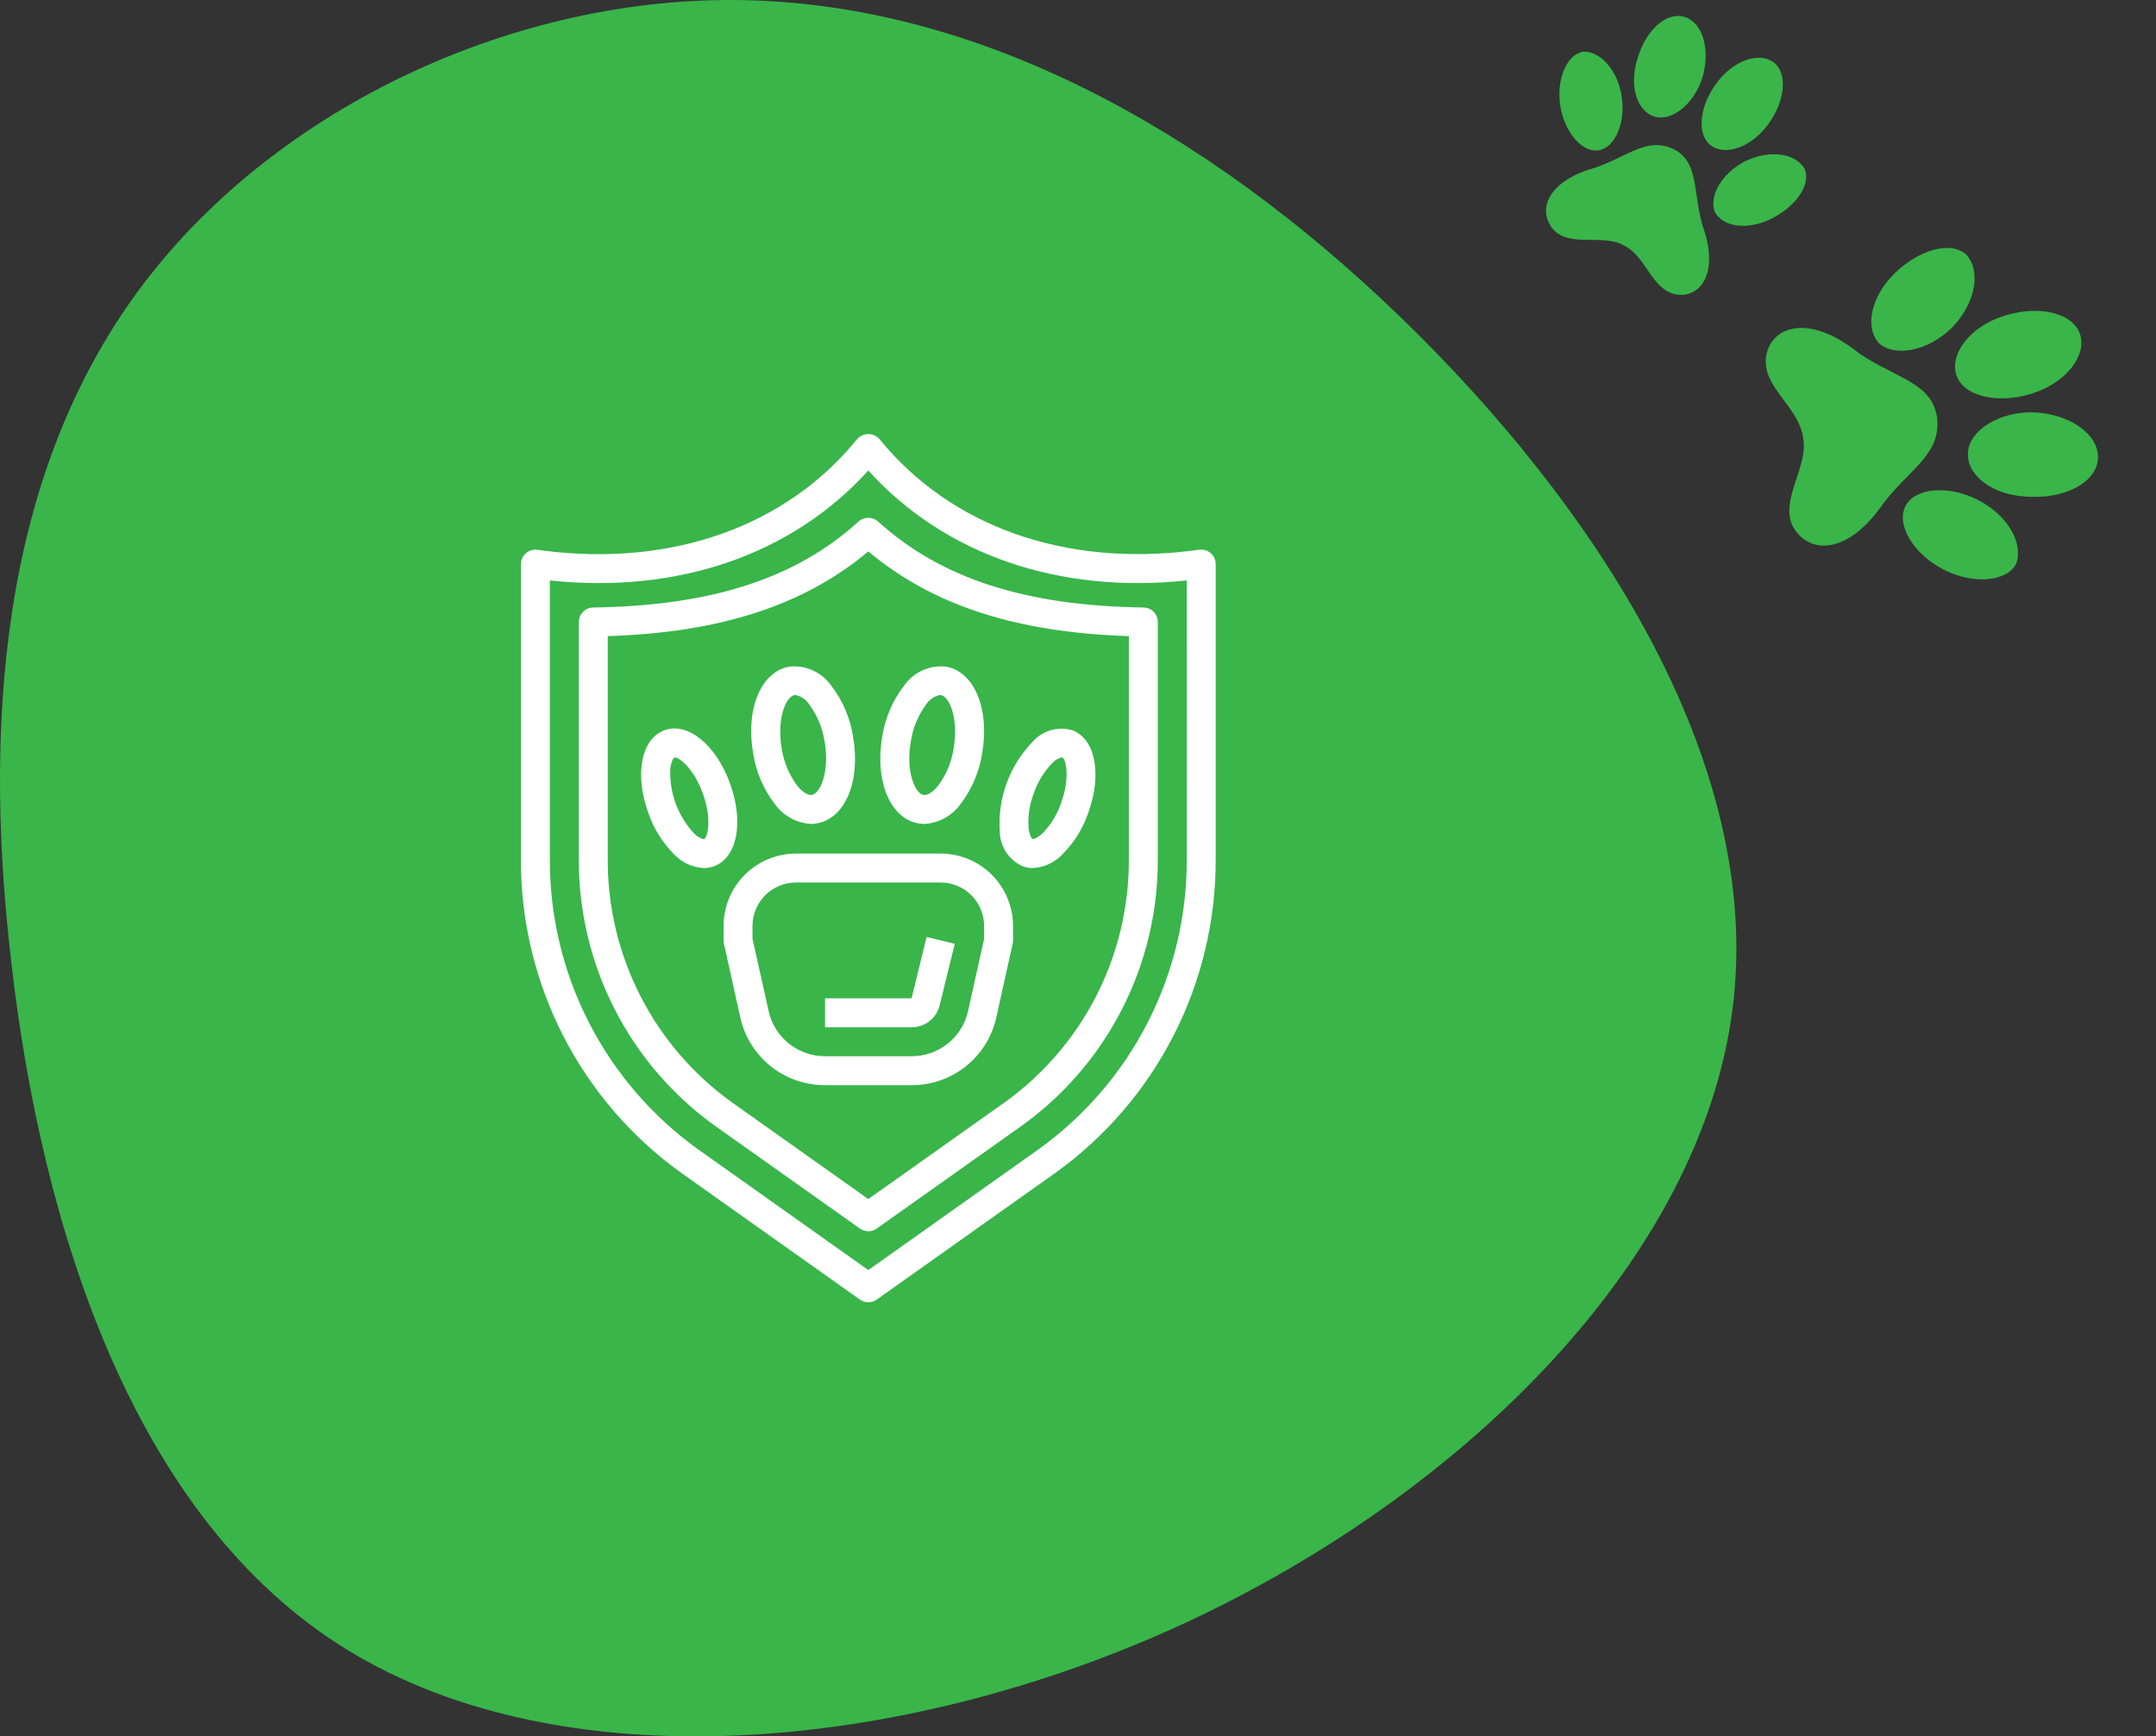 <svg xmlns="http://www.w3.org/2000/svg" width="149" height="120" viewBox="0 0 149 120" fill="none"><rect x="0" y="0" width="149" height="120" fill="#333333" stroke="none"/><path d="M96.692 21.824C110.211 34.86 121.915 52.675 119.738 69.709C117.56 86.829 101.501 103.08 81.813 112.205C62.215 121.243 38.898 123.155 24.018 114.03C9.229 104.992 2.878 84.83 0.791 66.58C-1.387 48.243 0.7 31.731 9.955 19.565C19.209 7.398 35.631 -0.336 51.509 0.011C67.477 0.359 83.083 8.702 96.692 21.824Z" fill="#39B54A"></path><path d="M82.446 38.047C73.578 39.184 65.686 36.377 60.783 30.35C60.587 30.127 60.305 30 60.008 30C59.712 30 59.429 30.127 59.233 30.35C54.331 36.377 46.438 39.187 37.57 38.053L37.128 37.997L37.127 37.996C36.843 37.96 36.557 38.047 36.341 38.236C36.126 38.425 36.002 38.697 36 38.984V59.383C35.986 63.621 36.986 67.8 38.916 71.573C40.847 75.345 43.651 78.6 47.096 81.068L59.43 89.816C59.777 90.061 60.24 90.061 60.587 89.816L72.921 81.068C76.365 78.6 79.17 75.345 81.1 71.573C83.031 67.8 84.03 63.621 84.016 59.383V38.984C84.016 38.696 83.893 38.422 83.678 38.233C83.461 38.044 83.174 37.957 82.889 37.991L82.446 38.047ZM82.016 59.383C82.029 63.301 81.106 67.165 79.323 70.653C77.539 74.142 74.948 77.153 71.764 79.436L60.008 87.774L48.252 79.436C45.068 77.153 42.477 74.142 40.693 70.653C38.91 67.165 37.987 63.301 38.001 59.383V40.113C46.844 41.062 54.763 38.317 60.008 32.516C65.251 38.318 73.169 41.061 82.015 40.113L82.016 59.383Z" fill="white"></path><path d="M59.336 36.042C54.994 39.984 49.164 41.867 40.987 41.985C40.441 41.993 40.002 42.438 40.002 42.985V59.383C39.988 62.982 40.835 66.531 42.472 69.735C44.108 72.94 46.488 75.707 49.411 77.805L59.43 84.907C59.777 85.152 60.24 85.152 60.587 84.907L70.606 77.805C73.53 75.707 75.909 72.94 77.546 69.735C79.182 66.531 80.029 62.982 80.015 59.383V42.985C80.015 42.438 79.577 41.993 79.03 41.985C70.853 41.868 65.025 39.979 60.681 36.042H60.681C60.3 35.697 59.718 35.697 59.337 36.042H59.336ZM78.014 59.383C78.028 62.661 77.258 65.896 75.769 68.817C74.278 71.737 72.111 74.259 69.448 76.172L60.008 82.867L50.567 76.172V76.172C47.904 74.259 45.738 71.737 44.248 68.816C42.758 65.896 41.988 62.661 42.002 59.383V43.963C49.787 43.712 55.554 41.839 60.008 38.11C64.463 41.839 70.229 43.712 78.014 43.963V59.383Z" fill="white"></path><path d="M55.007 58.99C53.681 58.992 52.409 59.52 51.471 60.457C50.534 61.395 50.007 62.666 50.005 63.992V64.992C50.005 65.065 50.013 65.138 50.028 65.209L51.158 70.296C51.449 71.632 52.19 72.827 53.256 73.683C54.323 74.538 55.651 75.002 57.018 74.995H62.998H62.998C64.366 75.001 65.694 74.538 66.76 73.682C67.827 72.826 68.568 71.63 68.858 70.294L69.988 65.207C70.003 65.136 70.011 65.064 70.011 64.992V63.992C70.01 62.666 69.482 61.395 68.545 60.457C67.607 59.519 66.336 58.992 65.01 58.99L55.007 58.99ZM68.011 63.992V64.883L66.905 69.862C66.711 70.753 66.217 71.55 65.506 72.12C64.795 72.69 63.909 72.999 62.998 72.995H57.018C56.108 72.998 55.224 72.689 54.514 72.118C53.803 71.548 53.31 70.752 53.117 69.862L52.005 64.883V63.992C52.005 63.196 52.322 62.432 52.884 61.87C53.447 61.307 54.211 60.991 55.006 60.991H65.01C65.805 60.991 66.569 61.307 67.132 61.87C67.694 62.433 68.011 63.196 68.011 63.992L68.011 63.992Z" fill="white"></path><path d="M62.998 68.993H57.018V70.994H62.998H62.998C63.45 70.997 63.89 70.846 64.244 70.565C64.599 70.284 64.847 69.89 64.947 69.449L65.982 65.23L64.037 64.754L62.998 68.993Z" fill="white"></path><path d="M63.471 56.906C63.608 56.93 63.748 56.943 63.887 56.943C64.887 56.883 65.806 56.375 66.388 55.56C67.162 54.547 67.671 53.356 67.87 52.096C68.415 49.008 67.344 46.418 65.378 46.07C64.815 46.01 64.246 46.102 63.731 46.339C63.217 46.576 62.776 46.948 62.457 47.416C61.683 48.43 61.174 49.62 60.975 50.88C60.434 53.968 61.51 56.559 63.471 56.906L63.471 56.906ZM62.948 51.227V51.227C63.09 50.303 63.455 49.428 64.01 48.676C64.227 48.343 64.569 48.111 64.96 48.034C64.983 48.034 65.007 48.036 65.03 48.04C65.618 48.14 66.266 49.676 65.901 51.749C65.758 52.673 65.392 53.549 64.835 54.3C64.477 54.742 64.085 54.987 63.815 54.937C63.231 54.832 62.583 53.301 62.948 51.227L62.948 51.227Z" fill="white"></path><path d="M50.45 54.141C49.476 51.462 47.525 49.88 45.919 50.466C44.313 51.053 43.834 53.513 44.811 56.193V56.194C45.178 57.263 45.783 58.235 46.58 59.036C47.116 59.607 47.85 59.949 48.631 59.993C48.873 59.993 49.113 59.95 49.34 59.867C50.947 59.282 51.425 56.821 50.45 54.141L50.45 54.141ZM48.656 57.99C48.617 58 48.368 57.977 47.956 57.59C46.833 56.377 46.246 54.763 46.326 53.113C46.392 52.545 46.571 52.364 46.603 52.354C46.617 52.348 46.631 52.346 46.645 52.347C46.945 52.347 47.946 53.103 48.57 54.831C49.232 56.645 48.89 57.902 48.656 57.99L48.656 57.99Z" fill="white"></path><path d="M70.673 59.865C70.9 59.948 71.141 59.991 71.382 59.991C72.164 59.947 72.898 59.604 73.433 59.033C74.231 58.232 74.837 57.259 75.204 56.189C76.179 53.51 75.704 51.05 74.095 50.464H74.094C73.603 50.323 73.081 50.326 72.592 50.474C72.102 50.621 71.666 50.907 71.334 51.296C69.755 52.942 68.942 55.177 69.093 57.453C69.098 57.964 69.25 58.463 69.53 58.89C69.81 59.318 70.207 59.656 70.673 59.865L70.673 59.865ZM71.445 54.823C71.708 54.046 72.141 53.338 72.713 52.749C72.888 52.541 73.128 52.398 73.394 52.342H73.413C73.647 52.427 73.989 53.684 73.328 55.505C73.064 56.281 72.631 56.99 72.061 57.579C71.648 57.971 71.399 57.993 71.361 57.979C71.323 57.965 71.149 57.788 71.084 57.219H71.083C71.026 56.403 71.149 55.585 71.445 54.823L71.445 54.823Z" fill="white"></path><path d="M53.541 55.56C54.123 56.375 55.042 56.883 56.042 56.943C56.181 56.942 56.321 56.93 56.458 56.906C58.424 56.559 59.495 53.968 58.95 50.88C58.752 49.62 58.242 48.429 57.468 47.416C57.148 46.949 56.708 46.577 56.194 46.34C55.679 46.103 55.111 46.01 54.547 46.07C52.582 46.417 51.51 49.008 52.056 52.096C52.255 53.356 52.766 54.547 53.541 55.56L53.541 55.56ZM54.899 48.04C54.923 48.036 54.946 48.034 54.969 48.034C55.36 48.111 55.702 48.342 55.919 48.676C56.476 49.427 56.842 50.303 56.985 51.227C57.351 53.301 56.702 54.828 56.114 54.936C55.849 54.987 55.453 54.742 55.094 54.3V54.3C54.537 53.549 54.171 52.673 54.028 51.749C53.663 49.675 54.311 48.144 54.899 48.04V48.04Z" fill="white"></path><path d="M115.678 10.311C113.806 9.437 112.568 10.793 110.231 11.591C106.763 12.564 106.223 14.685 107.432 15.953C108.62 17.078 110.794 16.16 112.22 16.958C113.787 17.734 114.139 20.008 115.782 20.335C117.425 20.663 118.902 18.98 117.645 15.536C116.988 13.164 117.409 11.208 115.678 10.311Z" fill="#39B54A"></path><path d="M112.072 6.65C112.358 8.498 111.611 10.214 110.48 10.389C109.349 10.564 108.117 9.154 107.831 7.307C107.546 5.459 108.293 3.743 109.424 3.568C110.577 3.535 111.786 4.803 112.072 6.65Z" fill="#39B54A"></path><path d="M120.585 11.153C118.977 11.984 118.066 13.58 118.525 14.673C119.125 15.744 120.887 15.908 122.495 15.077C124.104 14.246 125.178 12.77 124.719 11.677C124.119 10.606 122.335 10.3 120.585 11.153Z" fill="#39B54A"></path><path d="M117.66 5.349C117.076 7.185 115.534 8.442 114.315 8.049C113.096 7.656 112.527 5.852 113.231 3.851C113.815 2.015 115.216 0.78 116.435 1.173C117.654 1.566 118.222 3.37 117.66 5.349Z" fill="#39B54A"></path><path d="M118.596 5.786C117.403 7.426 117.265 9.339 118.245 10.06C119.225 10.781 121.018 10.213 122.212 8.573C123.406 6.933 123.544 5.02 122.564 4.299C121.584 3.578 119.79 4.146 118.596 5.786Z" fill="#39B54A"></path><path d="M133.871 28.842C134.153 31.409 132.051 32.329 130.167 34.775C127.62 38.488 124.893 38.275 123.879 36.334C123.024 34.476 124.985 32.272 124.614 30.263C124.326 28.096 121.776 26.765 122.049 24.689C122.321 22.613 124.907 21.542 128.477 24.414C131.021 26.145 133.506 26.433 133.871 28.842Z" fill="#39B54A"></path><path d="M136.754 34.582C134.683 33.501 132.351 33.696 131.689 34.964C131.027 36.232 132.201 38.257 134.273 39.338C136.344 40.419 138.676 40.224 139.338 38.956C139.84 37.605 138.826 35.663 136.754 34.582Z" fill="#39B54A"></path><path d="M134.848 22.696C133.218 24.265 130.963 24.702 129.853 23.72C128.827 22.579 129.341 20.427 130.971 18.858C132.602 17.288 134.78 16.61 135.89 17.592C136.916 18.733 136.561 20.968 134.848 22.696Z" fill="#39B54A"></path><path d="M140.541 28.492C138.133 28.445 136.025 29.765 136 31.366C135.976 32.967 137.882 34.364 140.533 34.336C142.941 34.383 144.967 33.221 144.991 31.62C145.015 30.02 143.109 28.622 140.541 28.492Z" fill="#39B54A"></path><path d="M140.4 27.208C137.98 27.961 135.66 27.356 135.2 25.906C134.74 24.456 136.134 22.561 138.555 21.808C140.976 21.054 143.296 21.66 143.755 23.11C144.215 24.56 142.821 26.454 140.4 27.208Z" fill="#39B54A"></path></svg>